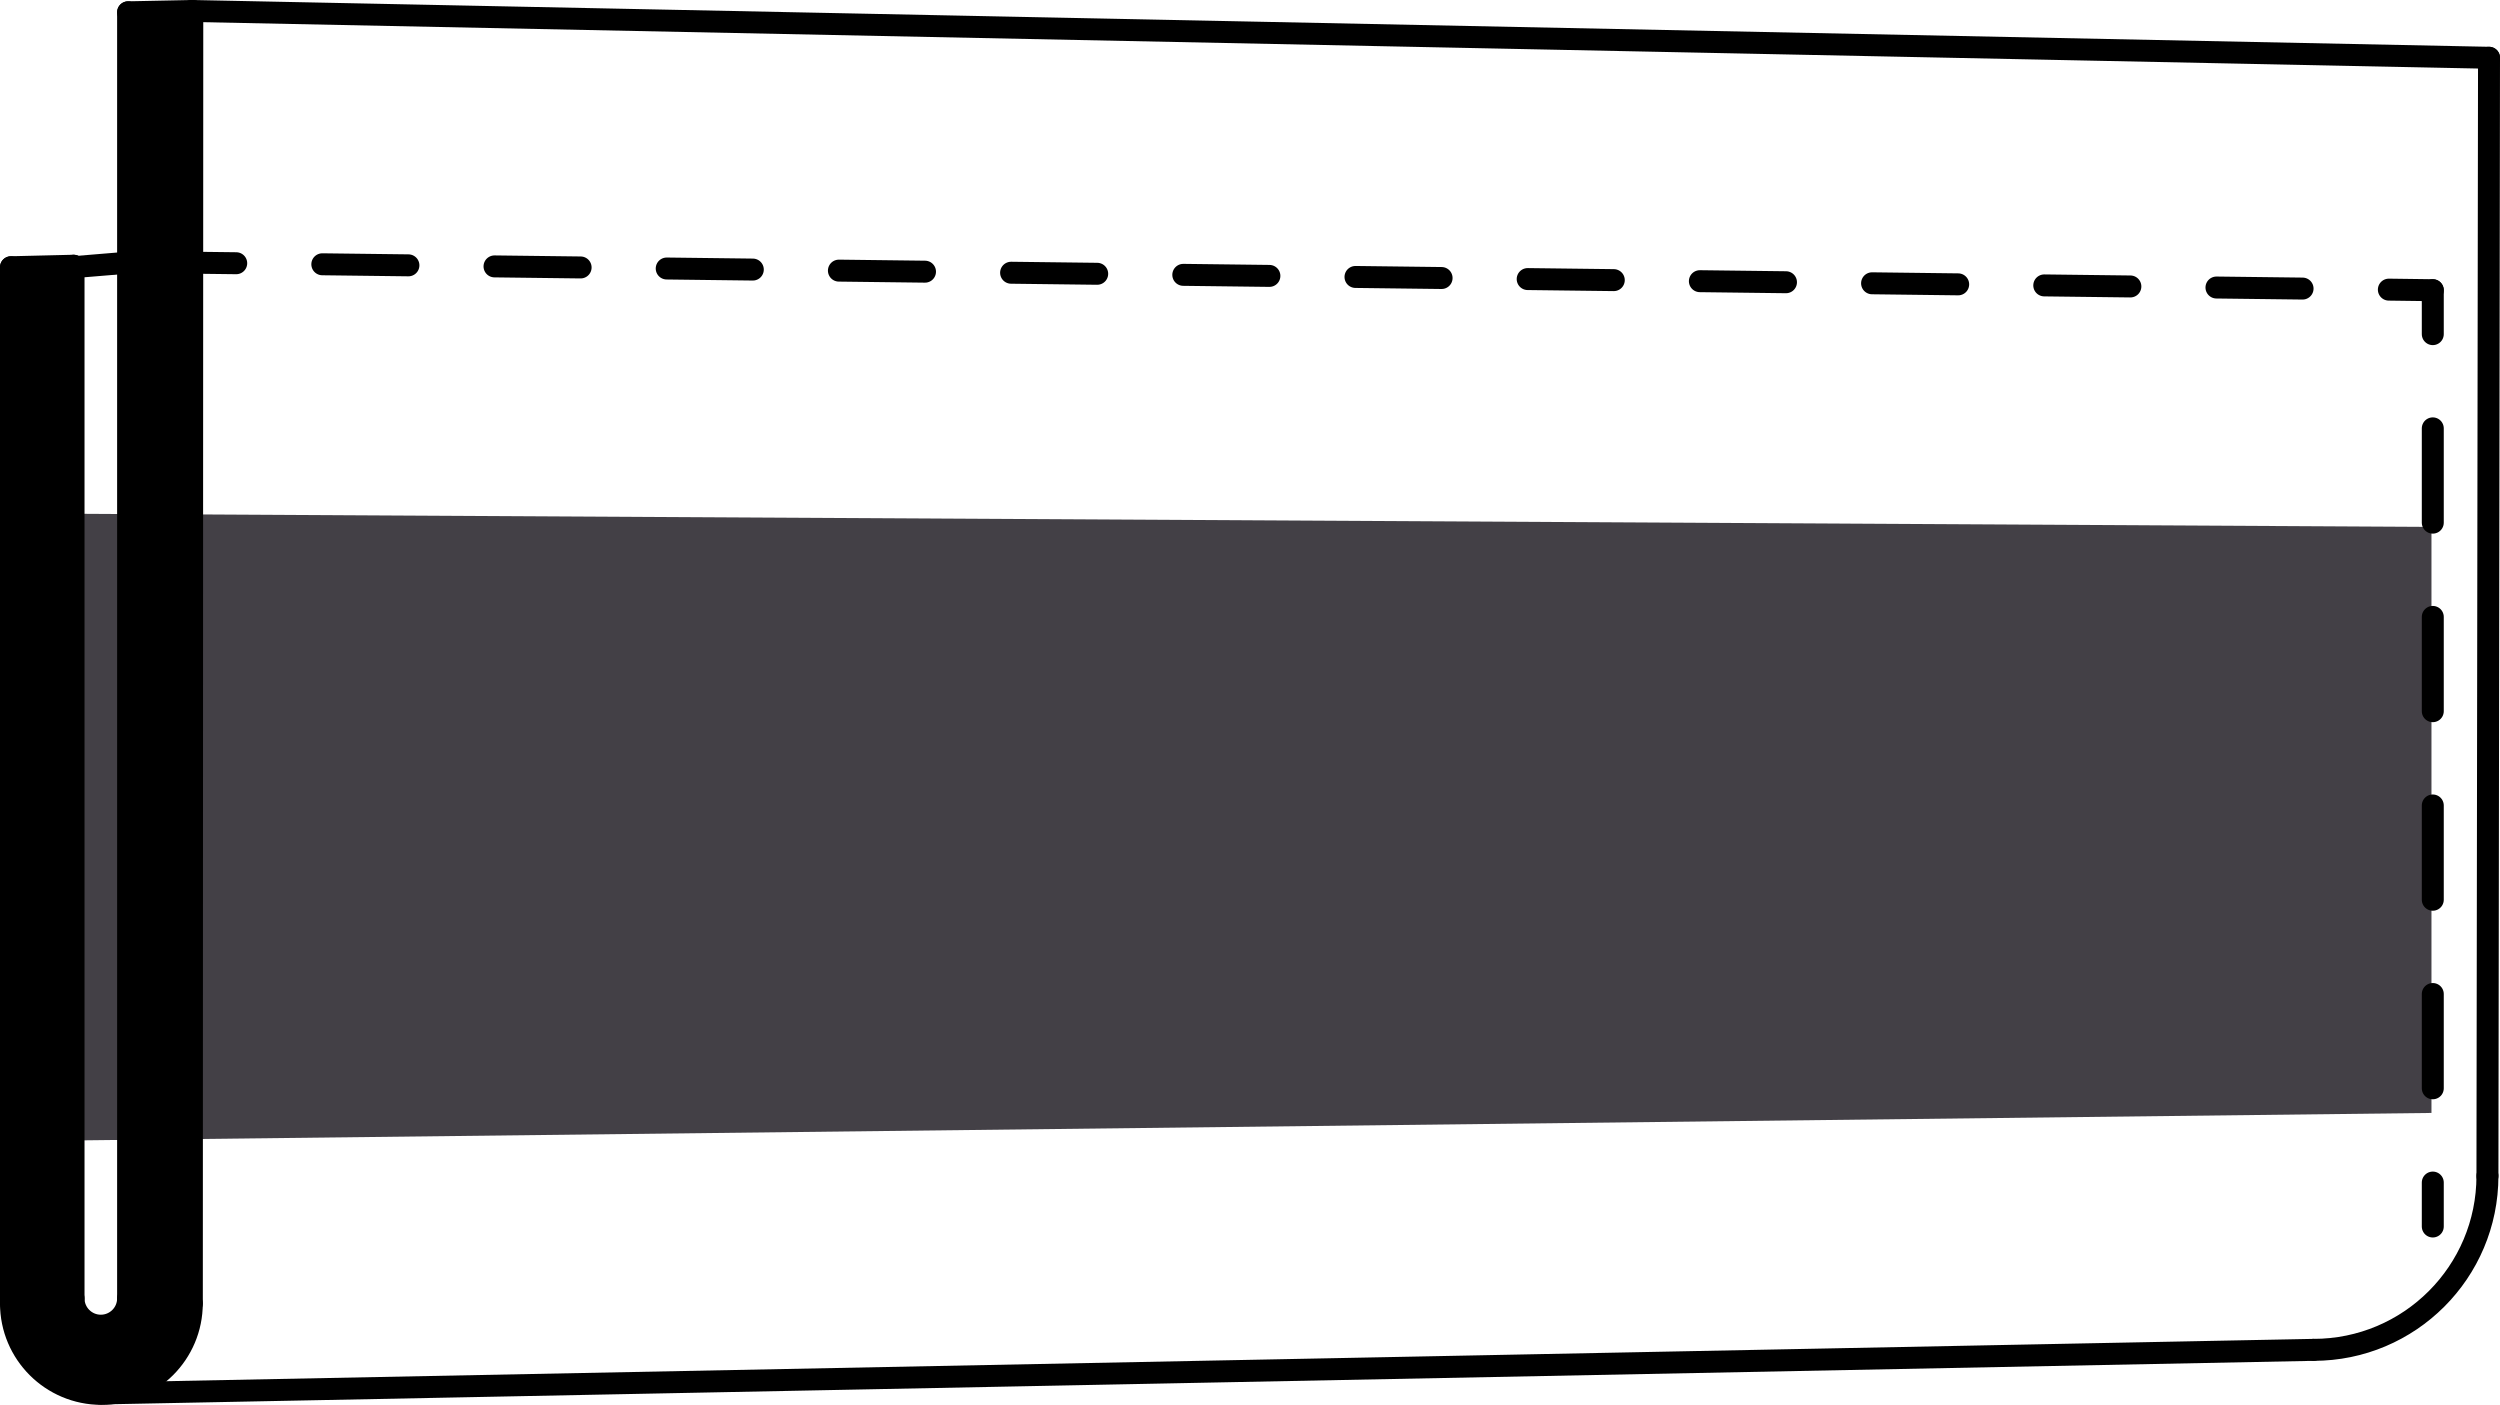 <?xml version="1.0" encoding="UTF-8"?><svg id="Lager_1" xmlns="http://www.w3.org/2000/svg" viewBox="0 0 569.08 319.79"><defs><style>.cls-1,.cls-2,.cls-3{fill:none;stroke:#000;stroke-linecap:round;stroke-miterlimit:10;stroke-width:5px;}.cls-4{fill:#434046;}.cls-2{stroke-dasharray:19.6 19.6;}.cls-3{stroke-dasharray:21.46 21.46;}</style></defs><polygon class="cls-4" points="553.48 253.34 17.16 259.6 17.16 116.95 553.48 119.94 553.48 253.34"/><line class="cls-1" x1="43.77" y1="2.5" x2="43.67" y2="296.71"/><line class="cls-1" x1="566.58" y1="13.15" x2="43.77" y2="2.5"/><line class="cls-1" x1="526.63" y1="307.27" x2="22.77" y2="317.2"/><line class="cls-1" x1="566.58" y1="13.15" x2="566.22" y2="267.68"/><line class="cls-1" x1="29.16" y1="295.56" x2="29.16" y2="2.8"/><line class="cls-1" x1="16.74" y1="295.56" x2="16.74" y2="60.49"/><line class="cls-1" x1="2.5" y1="296.71" x2="2.5" y2="60.83"/><path class="cls-1" d="M526.63,307.27c21.86,0,39.59-17.72,39.59-39.59"/><line class="cls-1" x1="43.77" y1="59.8" x2="53.77" y2="59.92"/><line class="cls-2" x1="73.37" y1="60.16" x2="533.98" y2="65.81"/><line class="cls-1" x1="543.78" y1="65.93" x2="553.78" y2="66.06"/><path class="cls-1" d="M2.5,296.71c0,11.37,9.22,20.58,20.58,20.58s20.58-9.22,20.58-20.58"/><path class="cls-1" d="M16.74,295.56c0,3.43,2.78,6.21,6.21,6.21s6.21-2.78,6.21-6.21"/><line class="cls-1" x1="43.77" y1="2.5" x2="29.16" y2="2.8"/><line class="cls-1" x1="16.74" y1="60.49" x2="2.5" y2="60.83"/><path d="M28.98,3.15v292.76c0,3.43-2.78,6.21-6.21,6.21s-6.21-2.78-6.21-6.21V60.83l-14.24.34v235.87c0,11.37,9.22,20.58,20.58,20.58s20.58-9.22,20.58-20.58l.1-294.21-14.61.3Z"/><line class="cls-1" x1="16.56" y1="60.83" x2="28.98" y2="59.8"/><line class="cls-1" x1="553.78" y1="279.19" x2="553.78" y2="269.19"/><line class="cls-3" x1="553.78" y1="247.73" x2="553.78" y2="86.79"/><line class="cls-1" x1="553.78" y1="76.06" x2="553.78" y2="66.06"/></svg>